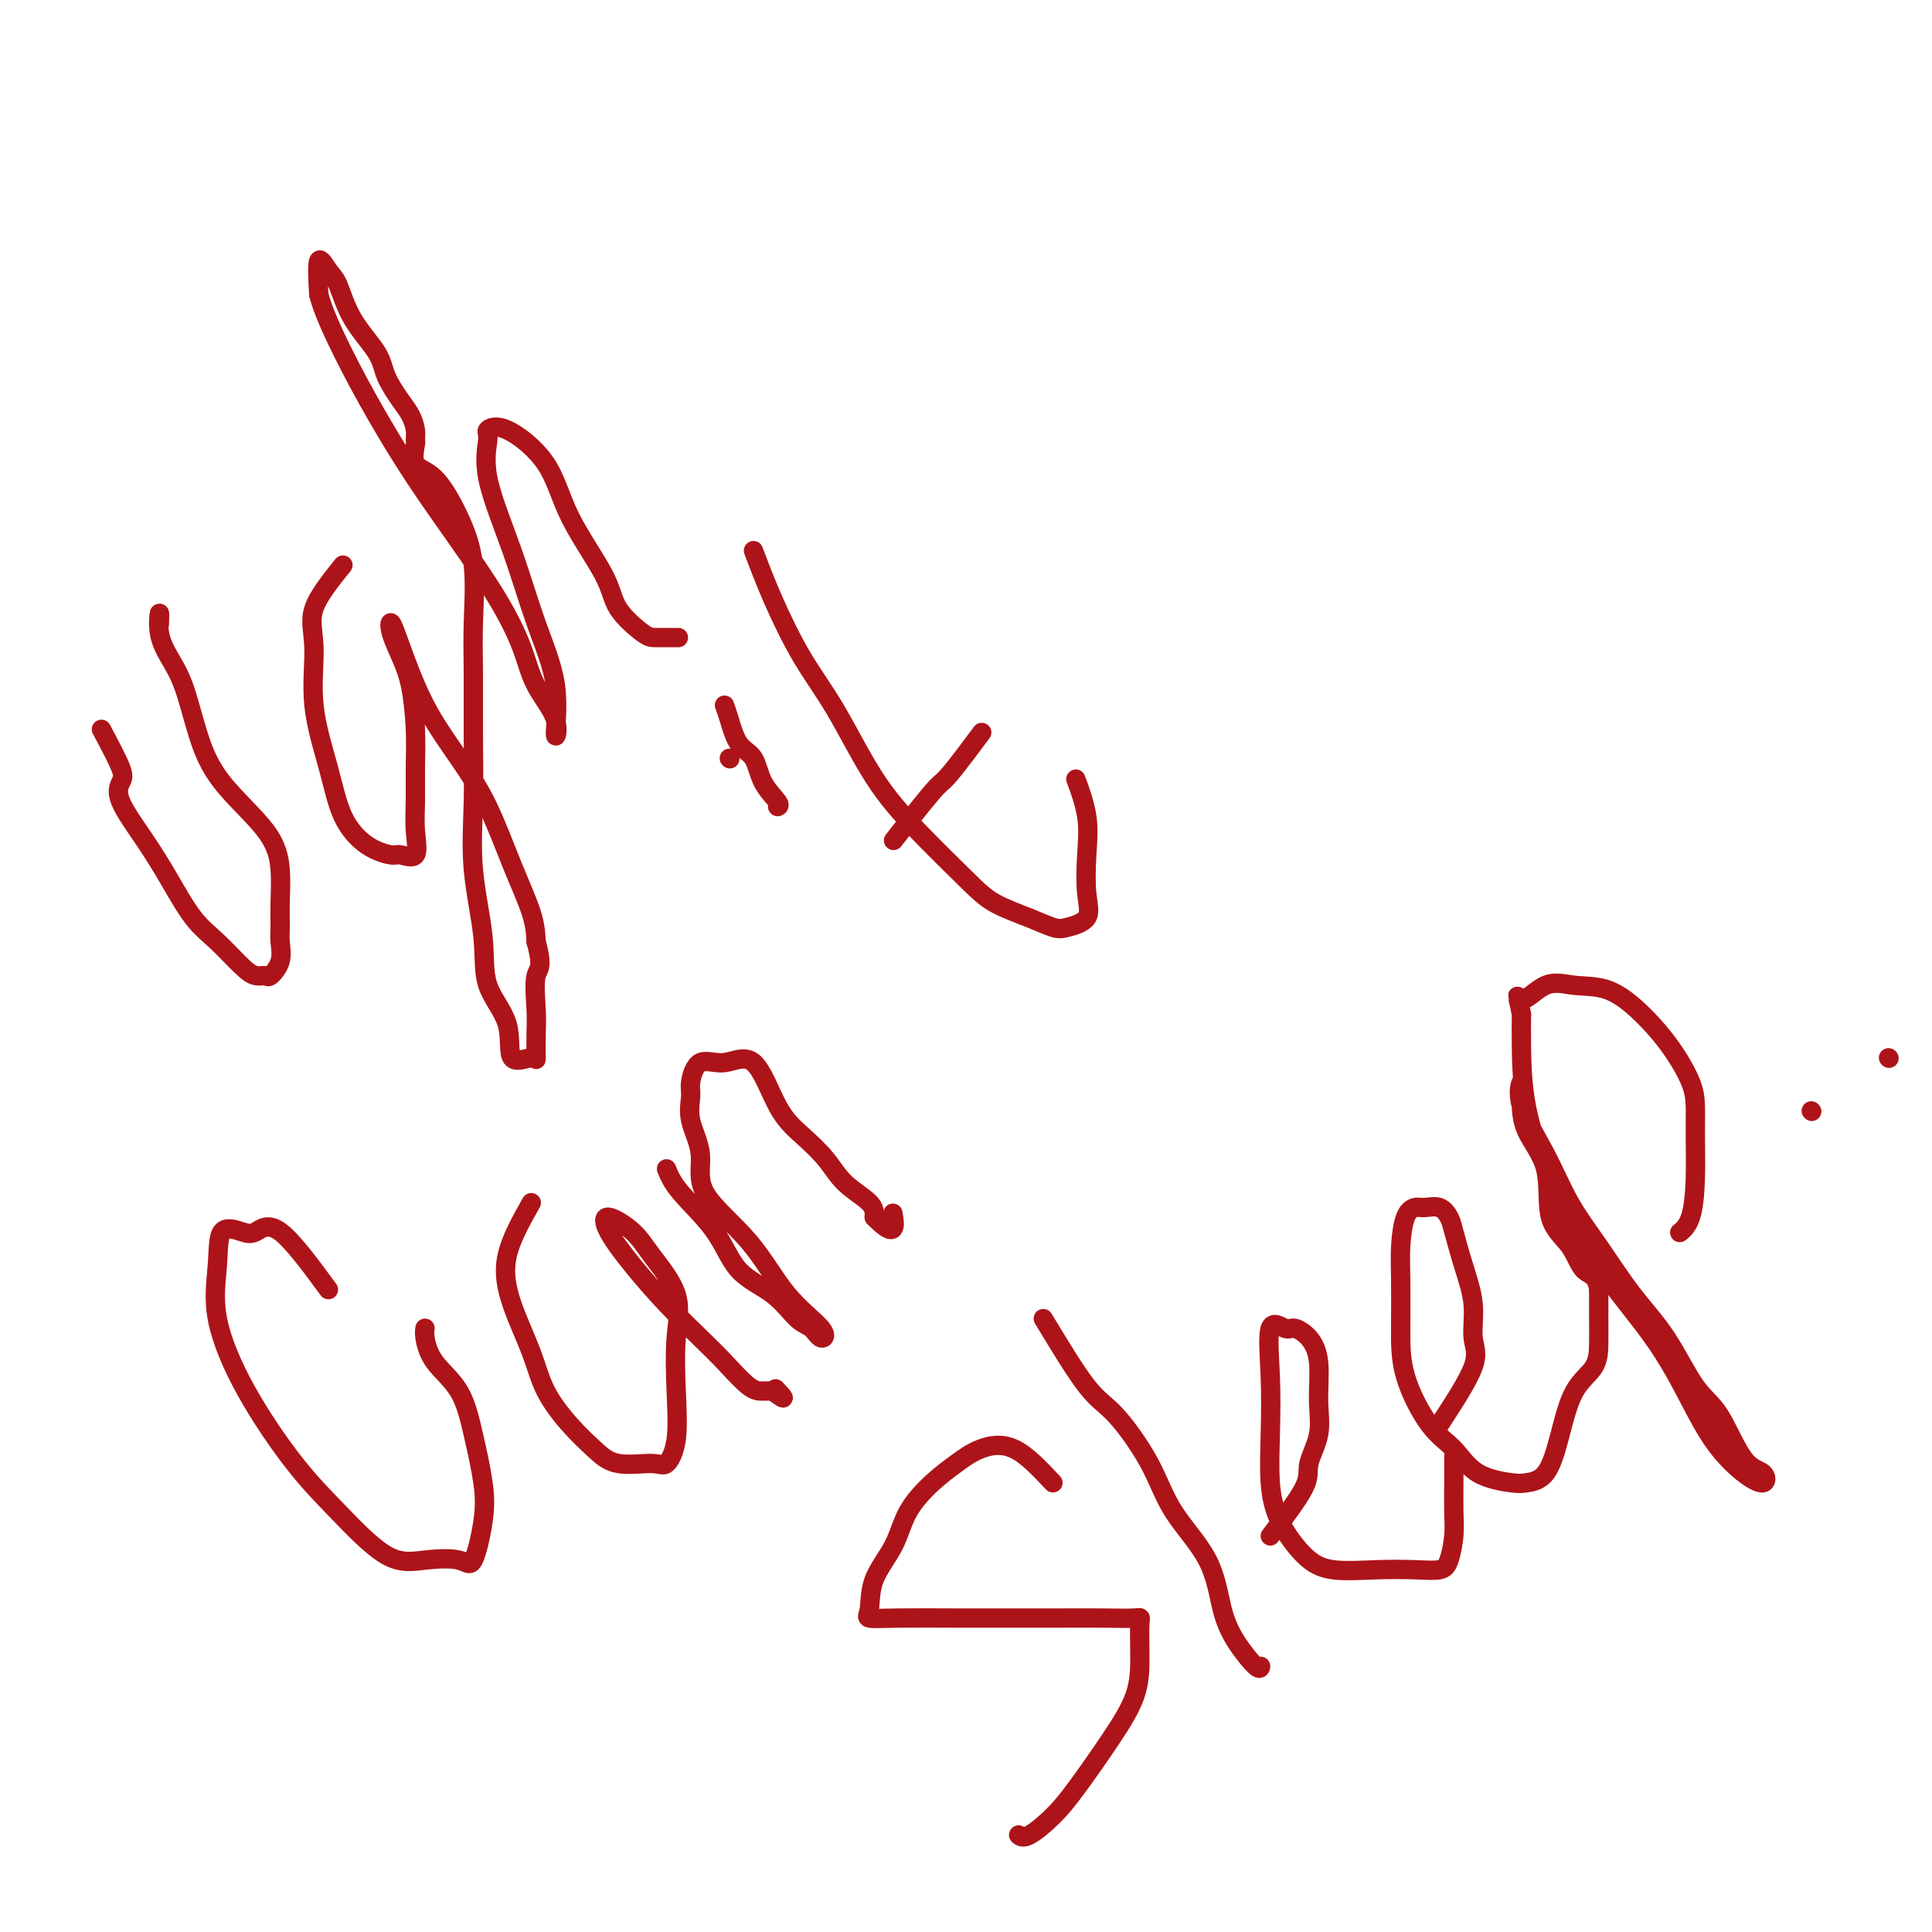 <svg viewBox='0 0 400 400' version='1.1' xmlns='http://www.w3.org/2000/svg' xmlns:xlink='http://www.w3.org/1999/xlink'><g fill='none' stroke='#AD1419' stroke-width='4' stroke-linecap='round' stroke-linejoin='round'><path d='M21,151c1.659,3.111 3.317,6.222 4,8c0.683,1.778 0.390,2.222 0,3c-0.390,0.778 -0.878,1.890 0,4c0.878,2.110 3.124,5.220 5,8c1.876,2.780 3.384,5.232 5,8c1.616,2.768 3.340,5.851 5,8c1.660,2.149 3.256,3.362 5,5c1.744,1.638 3.638,3.699 5,5c1.362,1.301 2.193,1.842 3,2c0.807,0.158 1.589,-0.067 2,0c0.411,0.067 0.450,0.425 1,0c0.550,-0.425 1.613,-1.633 2,-3c0.387,-1.367 0.100,-2.892 0,-4c-0.100,-1.108 -0.014,-1.797 0,-3c0.014,-1.203 -0.044,-2.918 0,-5c0.044,-2.082 0.189,-4.530 0,-7c-0.189,-2.470 -0.711,-4.960 -3,-8c-2.289,-3.040 -6.344,-6.629 -9,-10c-2.656,-3.371 -3.913,-6.524 -5,-10c-1.087,-3.476 -2.004,-7.274 -3,-10c-0.996,-2.726 -2.071,-4.380 -3,-6c-0.929,-1.620 -1.713,-3.208 -2,-5c-0.287,-1.792 -0.077,-3.790 0,-4c0.077,-0.210 0.022,1.369 0,2c-0.022,0.631 -0.011,0.316 0,0'/><path d='M71,117c-2.556,3.175 -5.112,6.350 -6,9c-0.888,2.650 -0.108,4.776 0,8c0.108,3.224 -0.454,7.547 0,12c0.454,4.453 1.926,9.034 3,13c1.074,3.966 1.749,7.315 3,10c1.251,2.685 3.078,4.705 5,6c1.922,1.295 3.941,1.864 5,2c1.059,0.136 1.159,-0.162 2,0c0.841,0.162 2.422,0.785 3,0c0.578,-0.785 0.153,-2.978 0,-5c-0.153,-2.022 -0.032,-3.873 0,-6c0.032,-2.127 -0.023,-4.530 0,-7c0.023,-2.470 0.124,-5.008 0,-8c-0.124,-2.992 -0.474,-6.439 -1,-9c-0.526,-2.561 -1.228,-4.237 -2,-6c-0.772,-1.763 -1.615,-3.612 -2,-5c-0.385,-1.388 -0.313,-2.313 0,-2c0.313,0.313 0.866,1.864 2,5c1.134,3.136 2.850,7.857 5,12c2.150,4.143 4.734,7.710 7,11c2.266,3.290 4.216,6.305 6,10c1.784,3.695 3.403,8.072 5,12c1.597,3.928 3.170,7.408 4,10c0.830,2.592 0.915,4.296 1,6'/><path d='M111,195c1.547,5.551 0.415,5.430 0,7c-0.415,1.570 -0.112,4.833 0,7c0.112,2.167 0.034,3.240 0,5c-0.034,1.760 -0.024,4.207 0,5c0.024,0.793 0.061,-0.069 -1,0c-1.061,0.069 -3.220,1.070 -4,0c-0.780,-1.070 -0.181,-4.212 -1,-7c-0.819,-2.788 -3.057,-5.222 -4,-8c-0.943,-2.778 -0.592,-5.899 -1,-10c-0.408,-4.101 -1.574,-9.182 -2,-14c-0.426,-4.818 -0.112,-9.373 0,-14c0.112,-4.627 0.023,-9.325 0,-14c-0.023,-4.675 0.021,-9.326 0,-13c-0.021,-3.674 -0.108,-6.372 0,-10c0.108,-3.628 0.411,-8.188 0,-12c-0.411,-3.812 -1.536,-6.876 -3,-10c-1.464,-3.124 -3.267,-6.306 -5,-8c-1.733,-1.694 -3.395,-1.899 -4,-3c-0.605,-1.101 -0.153,-3.097 0,-4c0.153,-0.903 0.006,-0.712 0,-1c-0.006,-0.288 0.128,-1.054 0,-2c-0.128,-0.946 -0.520,-2.074 -1,-3c-0.480,-0.926 -1.049,-1.652 -2,-3c-0.951,-1.348 -2.285,-3.318 -3,-5c-0.715,-1.682 -0.812,-3.076 -2,-5c-1.188,-1.924 -3.468,-4.377 -5,-7c-1.532,-2.623 -2.318,-5.414 -3,-7c-0.682,-1.586 -1.261,-1.965 -2,-3c-0.739,-1.035 -1.640,-2.724 -2,-2c-0.360,0.724 -0.180,3.862 0,7'/><path d='M66,61c0.806,3.178 2.823,7.623 5,12c2.177,4.377 4.516,8.685 7,13c2.484,4.315 5.114,8.637 8,13c2.886,4.363 6.028,8.766 9,13c2.972,4.234 5.772,8.298 8,12c2.228,3.702 3.882,7.041 5,10c1.118,2.959 1.700,5.537 3,8c1.300,2.463 3.319,4.810 4,7c0.681,2.190 0.024,4.224 0,3c-0.024,-1.224 0.586,-5.704 0,-10c-0.586,-4.296 -2.369,-8.407 -4,-13c-1.631,-4.593 -3.108,-9.666 -5,-15c-1.892,-5.334 -4.197,-10.928 -5,-15c-0.803,-4.072 -0.105,-6.623 0,-8c0.105,-1.377 -0.382,-1.581 0,-2c0.382,-0.419 1.632,-1.055 4,0c2.368,1.055 5.853,3.799 8,7c2.147,3.201 2.957,6.858 5,11c2.043,4.142 5.319,8.770 7,12c1.681,3.230 1.768,5.062 3,7c1.232,1.938 3.609,3.983 5,5c1.391,1.017 1.798,1.004 3,1c1.202,-0.004 3.201,-0.001 4,0c0.799,0.001 0.400,0.001 0,0'/><path d='M68,267c-3.720,-5.061 -7.441,-10.122 -10,-12c-2.559,-1.878 -3.958,-0.572 -5,0c-1.042,0.572 -1.729,0.410 -3,0c-1.271,-0.410 -3.126,-1.067 -4,0c-0.874,1.067 -0.766,3.859 -1,7c-0.234,3.141 -0.809,6.632 0,11c0.809,4.368 3.004,9.612 6,15c2.996,5.388 6.795,10.920 10,15c3.205,4.080 5.817,6.707 9,10c3.183,3.293 6.937,7.250 10,9c3.063,1.750 5.435,1.291 8,1c2.565,-0.291 5.323,-0.416 7,0c1.677,0.416 2.275,1.372 3,0c0.725,-1.372 1.579,-5.072 2,-8c0.421,-2.928 0.410,-5.085 0,-8c-0.410,-2.915 -1.220,-6.589 -2,-10c-0.780,-3.411 -1.529,-6.560 -3,-9c-1.471,-2.440 -3.662,-4.169 -5,-6c-1.338,-1.831 -1.822,-3.762 -2,-5c-0.178,-1.238 -0.051,-1.782 0,-2c0.051,-0.218 0.025,-0.109 0,0'/><path d='M110,249c-2.121,3.768 -4.242,7.536 -5,11c-0.758,3.464 -0.153,6.625 1,10c1.153,3.375 2.853,6.965 4,10c1.147,3.035 1.739,5.516 3,8c1.261,2.484 3.191,4.970 5,7c1.809,2.030 3.497,3.605 5,5c1.503,1.395 2.820,2.612 5,3c2.180,0.388 5.224,-0.052 7,0c1.776,0.052 2.284,0.597 3,0c0.716,-0.597 1.640,-2.336 2,-5c0.360,-2.664 0.157,-6.252 0,-10c-0.157,-3.748 -0.266,-7.654 0,-11c0.266,-3.346 0.909,-6.130 0,-9c-0.909,-2.870 -3.369,-5.825 -5,-8c-1.631,-2.175 -2.435,-3.571 -4,-5c-1.565,-1.429 -3.893,-2.889 -5,-3c-1.107,-0.111 -0.994,1.129 0,3c0.994,1.871 2.867,4.372 5,7c2.133,2.628 4.525,5.384 7,8c2.475,2.616 5.033,5.093 7,7c1.967,1.907 3.342,3.243 5,5c1.658,1.757 3.600,3.935 5,5c1.400,1.065 2.257,1.019 3,1c0.743,-0.019 1.371,-0.009 2,0'/><path d='M160,288c3.644,2.800 1.756,0.800 1,0c-0.756,-0.800 -0.378,-0.400 0,0'/><path d='M138,242c0.579,1.419 1.159,2.839 3,5c1.841,2.161 4.944,5.064 7,8c2.056,2.936 3.065,5.905 5,8c1.935,2.095 4.797,3.315 7,5c2.203,1.685 3.746,3.835 5,5c1.254,1.165 2.217,1.344 3,2c0.783,0.656 1.385,1.788 2,2c0.615,0.212 1.242,-0.496 0,-2c-1.242,-1.504 -4.355,-3.805 -7,-7c-2.645,-3.195 -4.824,-7.286 -8,-11c-3.176,-3.714 -7.349,-7.051 -9,-10c-1.651,-2.949 -0.778,-5.510 -1,-8c-0.222,-2.490 -1.538,-4.910 -2,-7c-0.462,-2.090 -0.071,-3.850 0,-5c0.071,-1.150 -0.180,-1.691 0,-3c0.180,-1.309 0.791,-3.387 2,-4c1.209,-0.613 3.016,0.239 5,0c1.984,-0.239 4.146,-1.569 6,0c1.854,1.569 3.401,6.037 5,9c1.599,2.963 3.252,4.421 5,6c1.748,1.579 3.592,3.279 5,5c1.408,1.721 2.379,3.463 4,5c1.621,1.537 3.892,2.868 5,4c1.108,1.132 1.054,2.066 1,3'/><path d='M181,252c4.778,4.978 4.222,1.422 4,0c-0.222,-1.422 -0.111,-0.711 0,0'/><path d='M151,157c0.000,0.000 0.100,0.100 0.1,0.1'/><path d='M150,146c0.277,0.760 0.555,1.520 1,3c0.445,1.480 1.058,3.678 2,5c0.942,1.322 2.214,1.766 3,3c0.786,1.234 1.087,3.259 2,5c0.913,1.741 2.438,3.200 3,4c0.562,0.800 0.161,0.943 0,1c-0.161,0.057 -0.080,0.029 0,0'/><path d='M156,114c1.173,3.106 2.346,6.213 4,10c1.654,3.787 3.789,8.256 6,12c2.211,3.744 4.496,6.763 7,11c2.504,4.237 5.225,9.691 8,14c2.775,4.309 5.604,7.473 9,11c3.396,3.527 7.358,7.415 10,10c2.642,2.585 3.963,3.865 6,5c2.037,1.135 4.791,2.124 7,3c2.209,0.876 3.873,1.640 5,2c1.127,0.360 1.715,0.315 3,0c1.285,-0.315 3.265,-0.902 4,-2c0.735,-1.098 0.225,-2.709 0,-5c-0.225,-2.291 -0.163,-5.264 0,-8c0.163,-2.736 0.429,-5.237 0,-8c-0.429,-2.763 -1.551,-5.790 -2,-7c-0.449,-1.210 -0.224,-0.605 0,0'/><path d='M185,174c3.139,-4.006 6.278,-8.013 8,-10c1.722,-1.987 2.029,-1.955 3,-3c0.971,-1.045 2.608,-3.166 4,-5c1.392,-1.834 2.541,-3.381 3,-4c0.459,-0.619 0.230,-0.309 0,0'/><path d='M218,307c-2.709,-2.890 -5.419,-5.780 -8,-7c-2.581,-1.220 -5.035,-0.769 -7,0c-1.965,0.769 -3.441,1.855 -5,3c-1.559,1.145 -3.201,2.348 -5,4c-1.799,1.652 -3.753,3.753 -5,6c-1.247,2.247 -1.786,4.641 -3,7c-1.214,2.359 -3.104,4.685 -4,7c-0.896,2.315 -0.799,4.620 -1,6c-0.201,1.380 -0.702,1.834 0,2c0.702,0.166 2.607,0.044 6,0c3.393,-0.044 8.276,-0.011 12,0c3.724,0.011 6.290,0.001 10,0c3.710,-0.001 8.563,0.006 12,0c3.437,-0.006 5.456,-0.024 8,0c2.544,0.024 5.611,0.091 7,0c1.389,-0.091 1.100,-0.339 1,1c-0.100,1.339 -0.009,4.265 0,7c0.009,2.735 -0.063,5.280 -1,8c-0.937,2.720 -2.738,5.615 -5,9c-2.262,3.385 -4.985,7.261 -7,10c-2.015,2.739 -3.324,4.342 -5,6c-1.676,1.658 -3.721,3.369 -5,4c-1.279,0.631 -1.794,0.180 -2,0c-0.206,-0.180 -0.103,-0.090 0,0'/><path d='M216,273c3.310,5.477 6.620,10.953 9,14c2.380,3.047 3.831,3.664 6,6c2.169,2.336 5.058,6.391 7,10c1.942,3.609 2.937,6.772 5,10c2.063,3.228 5.194,6.522 7,10c1.806,3.478 2.288,7.142 3,10c0.712,2.858 1.655,4.910 3,7c1.345,2.090 3.093,4.216 4,5c0.907,0.784 0.973,0.224 1,0c0.027,-0.224 0.013,-0.112 0,0'/><path d='M263,318c2.907,-3.800 5.813,-7.601 7,-10c1.187,-2.399 0.653,-3.398 1,-5c0.347,-1.602 1.575,-3.807 2,-6c0.425,-2.193 0.046,-4.375 0,-7c-0.046,-2.625 0.239,-5.691 0,-8c-0.239,-2.309 -1.003,-3.859 -2,-5c-0.997,-1.141 -2.229,-1.874 -3,-2c-0.771,-0.126 -1.083,0.354 -2,0c-0.917,-0.354 -2.438,-1.543 -3,0c-0.562,1.543 -0.164,5.816 0,10c0.164,4.184 0.094,8.277 0,12c-0.094,3.723 -0.212,7.075 0,10c0.212,2.925 0.754,5.425 2,8c1.246,2.575 3.195,5.227 5,7c1.805,1.773 3.467,2.668 6,3c2.533,0.332 5.936,0.102 9,0c3.064,-0.102 5.788,-0.076 8,0c2.212,0.076 3.913,0.203 5,0c1.087,-0.203 1.559,-0.735 2,-2c0.441,-1.265 0.850,-3.264 1,-5c0.150,-1.736 0.040,-3.207 0,-5c-0.040,-1.793 -0.011,-3.906 0,-6c0.011,-2.094 0.003,-4.170 0,-5c-0.003,-0.830 -0.002,-0.415 0,0'/><path d='M298,295c2.971,-4.553 5.942,-9.107 7,-12c1.058,-2.893 0.204,-4.126 0,-6c-0.204,-1.874 0.242,-4.391 0,-7c-0.242,-2.609 -1.171,-5.312 -2,-8c-0.829,-2.688 -1.559,-5.362 -2,-7c-0.441,-1.638 -0.594,-2.240 -1,-3c-0.406,-0.760 -1.065,-1.678 -2,-2c-0.935,-0.322 -2.145,-0.047 -3,0c-0.855,0.047 -1.353,-0.133 -2,0c-0.647,0.133 -1.441,0.579 -2,2c-0.559,1.421 -0.881,3.819 -1,6c-0.119,2.181 -0.034,4.146 0,7c0.034,2.854 0.018,6.596 0,10c-0.018,3.404 -0.037,6.471 1,10c1.037,3.529 3.129,7.520 5,10c1.871,2.480 3.519,3.447 5,5c1.481,1.553 2.795,3.690 5,5c2.205,1.310 5.302,1.793 7,2c1.698,0.207 1.996,0.139 3,0c1.004,-0.139 2.714,-0.349 4,-2c1.286,-1.651 2.148,-4.742 3,-8c0.852,-3.258 1.692,-6.682 3,-9c1.308,-2.318 3.082,-3.530 4,-5c0.918,-1.470 0.978,-3.198 1,-5c0.022,-1.802 0.006,-3.677 0,-5c-0.006,-1.323 -0.002,-2.092 0,-3c0.002,-0.908 0.001,-1.954 0,-3'/><path d='M331,267c-0.408,-3.139 -1.927,-2.987 -3,-4c-1.073,-1.013 -1.699,-3.190 -3,-5c-1.301,-1.810 -3.276,-3.252 -4,-6c-0.724,-2.748 -0.198,-6.802 -1,-10c-0.802,-3.198 -2.932,-5.539 -4,-8c-1.068,-2.461 -1.074,-5.043 -1,-7c0.074,-1.957 0.229,-3.291 0,-3c-0.229,0.291 -0.843,2.207 0,5c0.843,2.793 3.144,6.465 5,10c1.856,3.535 3.269,6.935 5,10c1.731,3.065 3.781,5.795 6,9c2.219,3.205 4.606,6.887 7,10c2.394,3.113 4.796,5.659 7,9c2.204,3.341 4.212,7.478 6,10c1.788,2.522 3.358,3.428 5,6c1.642,2.572 3.357,6.809 5,9c1.643,2.191 3.215,2.337 4,3c0.785,0.663 0.782,1.843 0,2c-0.782,0.157 -2.344,-0.710 -4,-2c-1.656,-1.290 -3.408,-3.003 -5,-5c-1.592,-1.997 -3.025,-4.279 -5,-8c-1.975,-3.721 -4.491,-8.882 -8,-14c-3.509,-5.118 -8.012,-10.195 -12,-16c-3.988,-5.805 -7.461,-12.340 -10,-18c-2.539,-5.660 -4.145,-10.447 -5,-15c-0.855,-4.553 -0.959,-8.872 -1,-12c-0.041,-3.128 -0.021,-5.064 0,-7'/><path d='M315,210c-1.158,-5.757 -1.053,-3.151 0,-3c1.053,0.151 3.054,-2.153 5,-3c1.946,-0.847 3.838,-0.236 6,0c2.162,0.236 4.593,0.099 7,1c2.407,0.901 4.788,2.842 7,5c2.212,2.158 4.253,4.535 6,7c1.747,2.465 3.198,5.020 4,7c0.802,1.980 0.954,3.385 1,5c0.046,1.615 -0.012,3.438 0,6c0.012,2.562 0.096,5.862 0,9c-0.096,3.138 -0.372,6.114 -1,8c-0.628,1.886 -1.608,2.682 -2,3c-0.392,0.318 -0.196,0.159 0,0'/><path d='M375,230c0.000,0.000 0.100,0.100 0.1,0.1'/><path d='M391,219c0.000,0.000 0.100,0.100 0.1,0.1'/></g>
</svg>